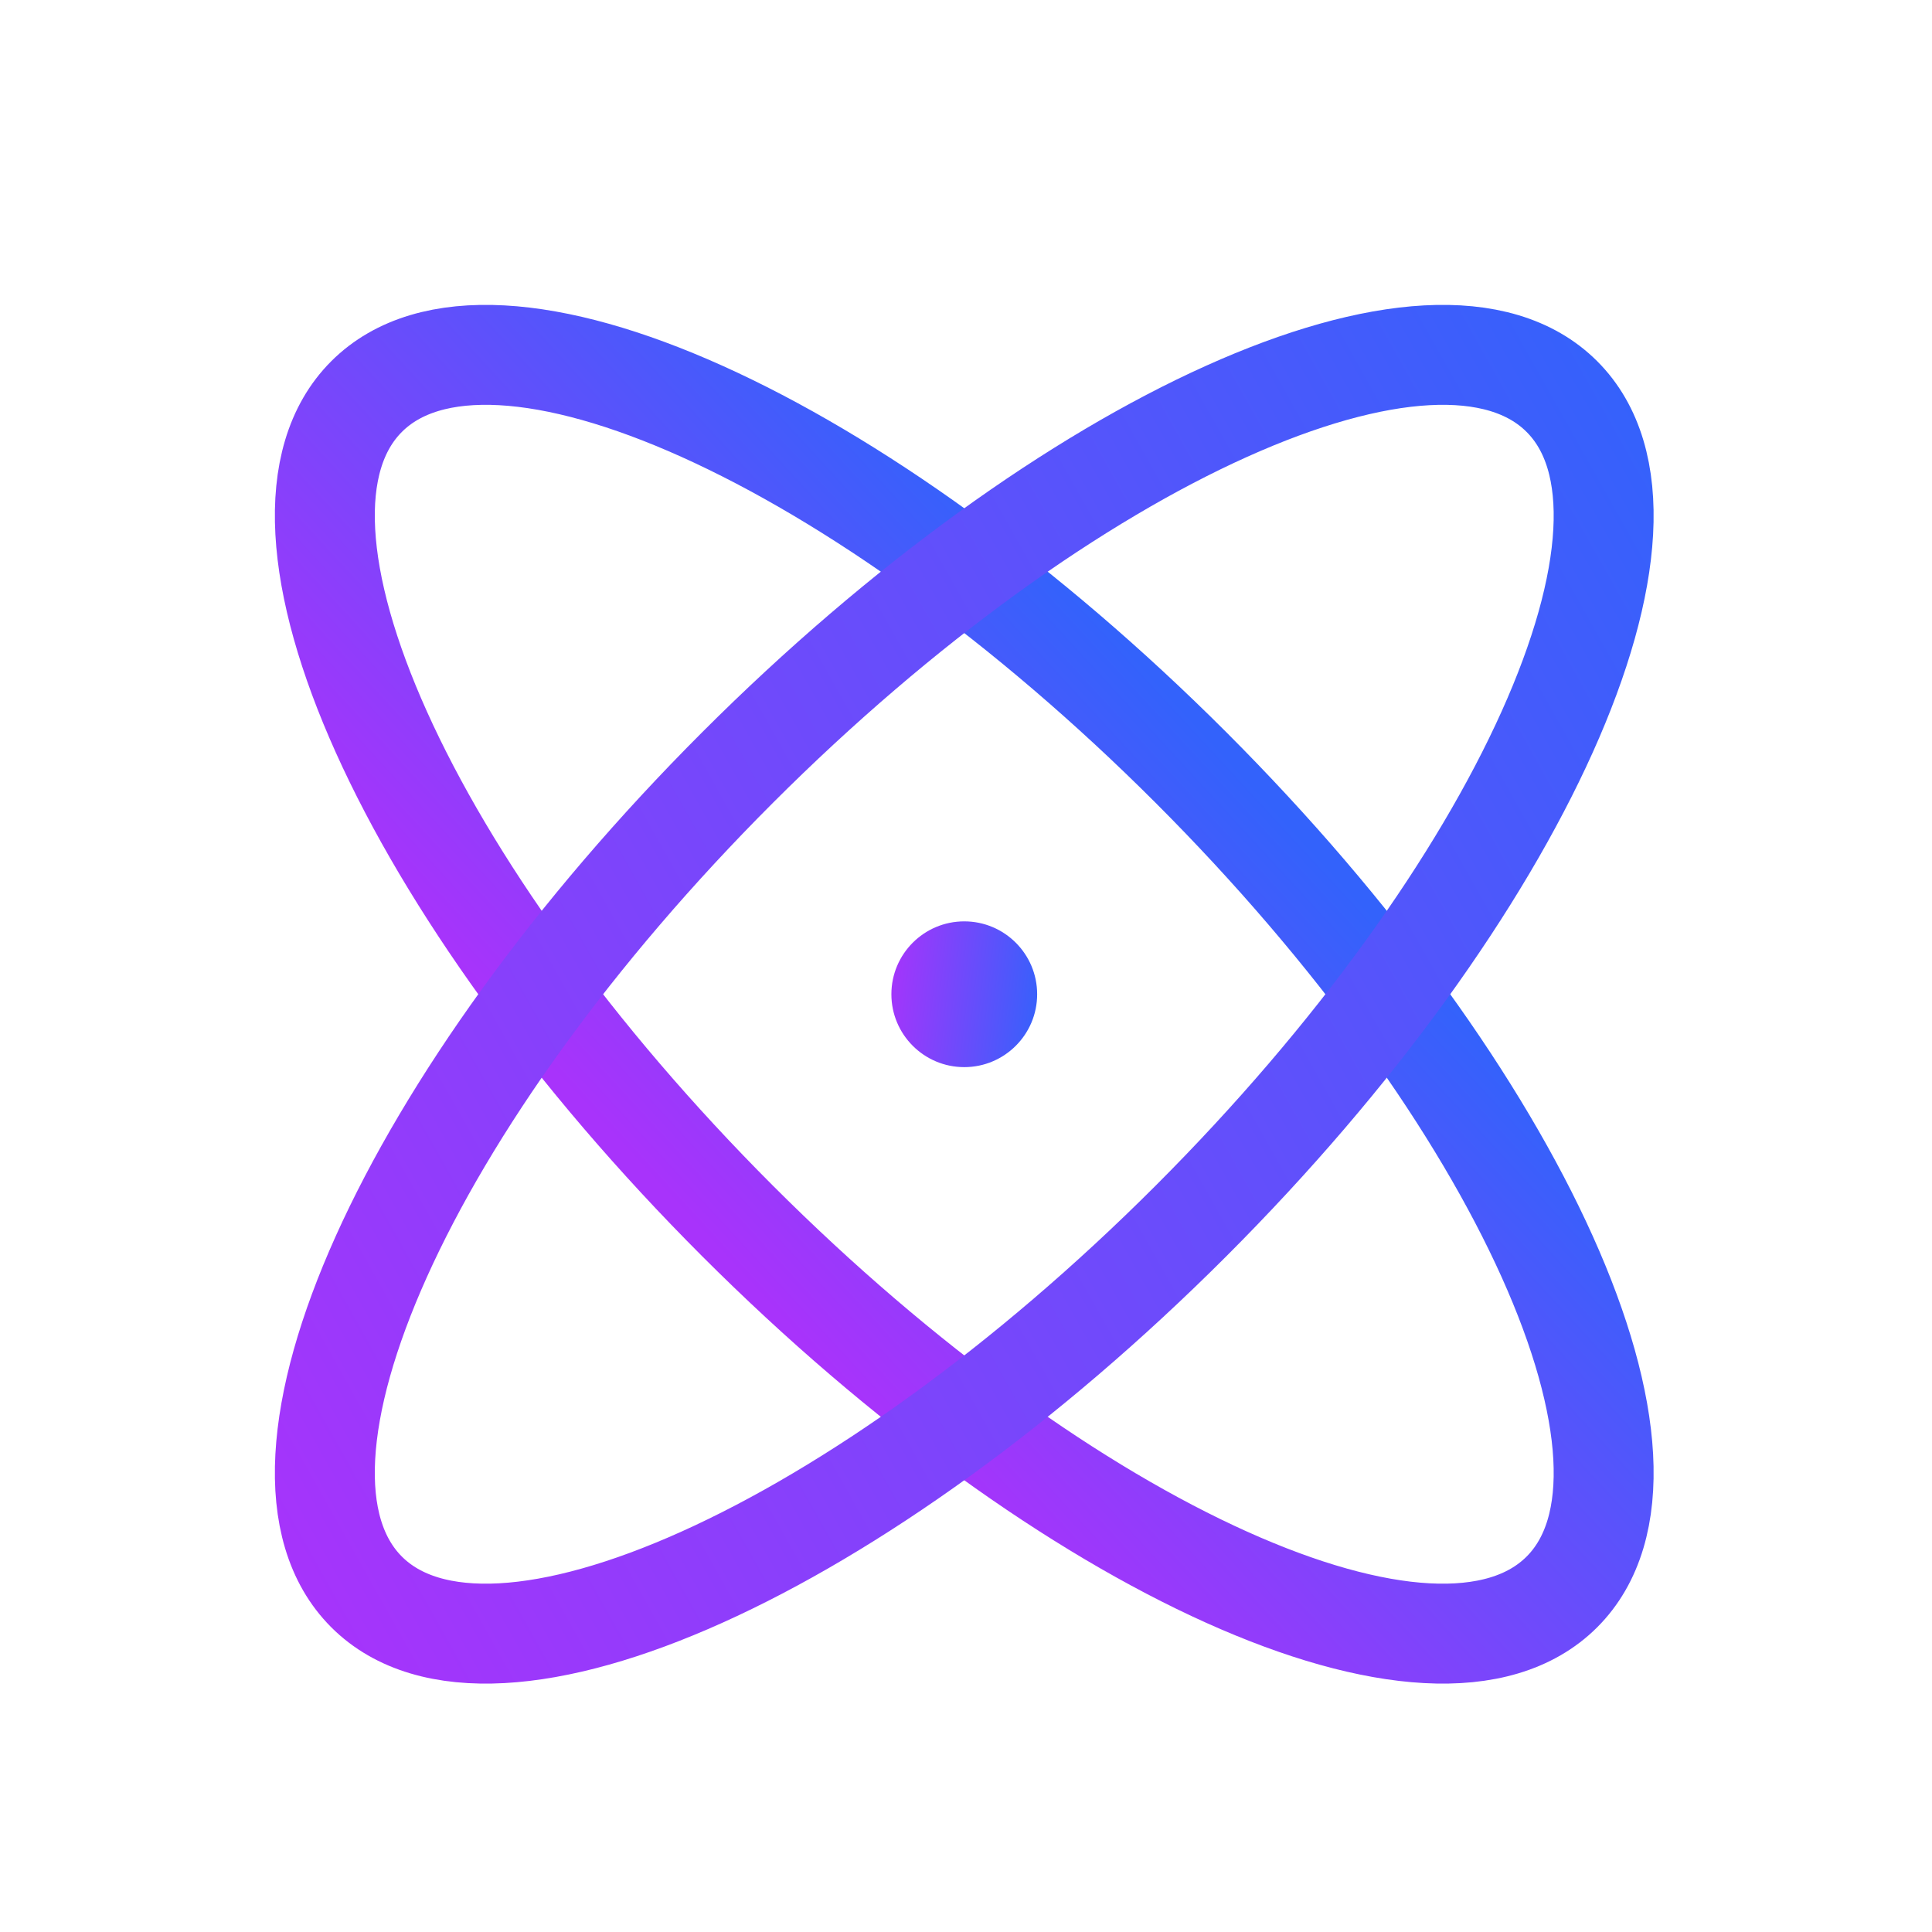 <svg width="29" height="29" viewBox="0 0 29 29" fill="none" xmlns="http://www.w3.org/2000/svg">
<path d="M23.445 23.895C25.325 22.016 22.831 16.476 17.877 11.521C12.922 6.566 7.382 4.073 5.502 5.953C3.623 7.832 6.116 13.372 11.071 18.327C16.026 23.282 21.566 25.775 23.445 23.895Z" stroke="url(#paint0_linear_83_2728)" stroke-width="1.5" stroke-linecap="round" stroke-linejoin="round"/>
<path d="M17.877 18.327C22.831 13.372 25.325 7.832 23.445 5.953C21.566 4.073 16.026 6.566 11.071 11.521C6.116 16.476 3.623 22.016 5.502 23.895C7.382 25.775 12.922 23.282 17.877 18.327Z" stroke="url(#paint1_linear_83_2728)" stroke-width="1.5" stroke-linecap="round" stroke-linejoin="round"/>
<path d="M14.474 16.018C15.078 16.018 15.568 15.528 15.568 14.924C15.568 14.32 15.078 13.83 14.474 13.83C13.87 13.83 13.38 14.32 13.38 14.924C13.38 15.528 13.87 16.018 14.474 16.018Z" fill="url(#paint2_linear_83_2728)"/>
<defs>
<linearGradient id="paint0_linear_83_2728" x1="2.099" y1="9.355" x2="9.923" y2="2.14" gradientUnits="userSpaceOnUse">
<stop stop-color="#A833FB"/>
<stop offset="1" stop-color="#3362FB"/>
</linearGradient>
<linearGradient id="paint1_linear_83_2728" x1="2.099" y1="20.492" x2="25.674" y2="7.263" gradientUnits="userSpaceOnUse">
<stop stop-color="#A833FB"/>
<stop offset="1" stop-color="#3362FB"/>
</linearGradient>
<linearGradient id="paint2_linear_83_2728" x1="13.38" y1="13.83" x2="15.774" y2="14.085" gradientUnits="userSpaceOnUse">
<stop stop-color="#A833FB"/>
<stop offset="1" stop-color="#3362FB"/>
</linearGradient>
</defs>
</svg>

